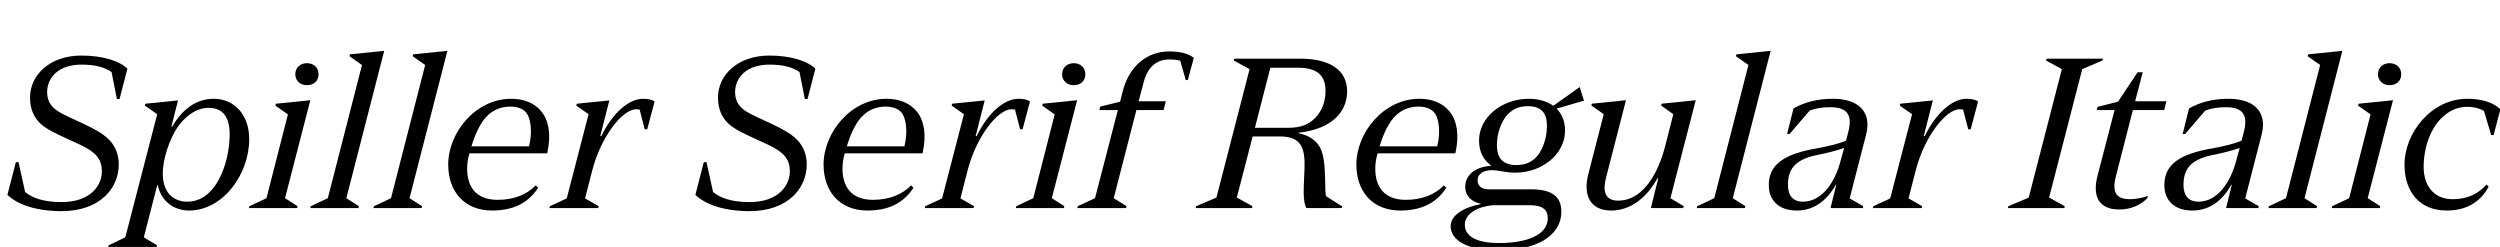 <?xml version="1.0" encoding="UTF-8"?>
<svg xmlns="http://www.w3.org/2000/svg" xmlns:xlink="http://www.w3.org/1999/xlink" width="3109.828pt" height="307.203pt" viewBox="0 0 3109.828 307.203" version="1.1">
<defs>
<g>
<symbol overflow="visible" id="glyph0-0">
<path style="stroke:none;" d="M 0 0 L 102.406 0 L 102.406 -179.203 L 0 -179.203 Z M 12.797 -166.406 L 89.594 -166.406 L 89.594 -12.797 L 12.797 -12.797 Z M 12.797 -166.406 "/>
</symbol>
<symbol overflow="visible" id="glyph0-1">
<path style="stroke:none;" d="M 76.547 3.844 C 124.672 3.844 147.719 -25.094 147.719 -54.016 C 147.719 -74.5 136.953 -86.781 121.859 -95.484 C 107.266 -104.188 89.859 -110.594 75.781 -118.266 C 66.047 -123.391 58.625 -130.812 58.625 -144.125 C 58.625 -162.297 72.703 -178.438 101.375 -178.438 C 117.766 -178.438 130.047 -175.359 138.75 -169.219 L 145.406 -135.688 L 148.734 -135.688 L 158.469 -173.312 C 149.25 -182.781 128 -189.703 101.375 -189.703 C 61.188 -189.703 37.375 -164.859 37.375 -137.734 C 37.375 -119.047 45.062 -106.5 60.672 -97.531 C 76.031 -88.828 96 -81.156 107.016 -75.016 C 119.297 -68.094 126.719 -60.422 126.719 -45.828 C 126.719 -27.906 112.391 -7.422 76.547 -7.422 C 54.266 -7.422 40.188 -12.547 31.234 -19.969 L 23.047 -57.094 L 19.719 -57.094 L 9.219 -16.391 C 21.5 -4.609 44.547 3.844 76.547 3.844 Z M 76.547 3.844 "/>
</symbol>
<symbol overflow="visible" id="glyph0-2">
<path style="stroke:none;" d="M 21.5 36.359 L 38.141 -28.422 L 38.906 -28.422 C 42.75 -9.734 57.594 3.078 77.828 3.078 C 119.297 3.078 152.578 -41.219 152.578 -85.766 C 152.578 -117.25 132.859 -135.938 108.547 -135.938 C 86.016 -135.938 68.859 -122.109 56.828 -101.375 L 55.812 -101.375 L 64 -133.891 L 23.297 -129.797 L 22.781 -127.484 L 38.141 -116.734 L -1.531 36.359 L -22.266 46.344 L -22.781 48.641 L 37.375 48.641 L 37.891 46.344 Z M 128.25 -92.156 C 128.25 -65.281 119.297 -36.094 104.188 -20.734 C 96.516 -12.547 86.781 -7.938 75.516 -7.938 C 64 -7.938 55.812 -13.062 51.203 -19.719 C 47.109 -25.594 45.062 -33.797 45.062 -43.266 C 45.062 -59.906 52.984 -87.047 66.047 -104.188 C 75.516 -115.719 87.547 -124.672 102.141 -124.672 C 120.062 -124.672 128.25 -112.641 128.25 -92.156 Z M 128.25 -92.156 "/>
</symbol>
<symbol overflow="visible" id="glyph0-3">
<path style="stroke:none;" d="M 65.031 -152.828 C 73.734 -152.828 79.609 -158.203 79.609 -166.406 C 79.609 -174.594 73.734 -180.219 65.031 -180.219 C 56.828 -180.219 50.688 -174.594 50.688 -166.406 C 50.688 -158.469 56.828 -152.828 65.031 -152.828 Z M 52.984 0 L 53.5 -2.297 L 37.891 -12.281 L 69.375 -134.141 L 26.625 -129.797 L 25.859 -127.484 L 41.469 -116.484 L 14.844 -12.281 L -6.406 -2.297 L -6.906 0 Z M 52.984 0 "/>
</symbol>
<symbol overflow="visible" id="glyph0-4">
<path style="stroke:none;" d="M 52.984 0 L 53.5 -2.297 L 37.891 -12.281 L 84.984 -195.578 L 42.5 -191.234 L 41.734 -188.922 L 57.344 -177.922 L 14.844 -12.281 L -6.406 -2.297 L -6.906 0 Z M 52.984 0 "/>
</symbol>
<symbol overflow="visible" id="glyph0-5">
<path style="stroke:none;" d="M 62.203 3.078 C 92.672 3.078 109.562 -9.984 119.297 -25.344 L 116.219 -28.156 C 105.219 -16.891 89.344 -10.234 68.859 -10.234 C 41.219 -10.234 30.969 -27.391 30.969 -48.891 C 30.969 -55.297 31.75 -60.922 33.797 -68.094 L 130.562 -68.094 C 141.062 -115.203 116.734 -135.938 85.766 -135.938 C 41.469 -135.938 7.422 -93.953 7.422 -54.016 C 7.422 -21.766 26.375 3.078 62.203 3.078 Z M 57.344 -115.969 C 65.031 -122.875 74.234 -126.203 84.734 -126.203 C 92.922 -126.203 99.578 -123.906 103.688 -119.547 C 110.344 -112.391 112.391 -94.969 108.031 -76.797 L 36.359 -76.797 C 40.953 -92.422 48.391 -108.281 57.344 -115.969 Z M 57.344 -115.969 "/>
</symbol>
<symbol overflow="visible" id="glyph0-6">
<path style="stroke:none;" d="M 54.266 -2.297 L 37.375 -12.031 L 46.594 -47.875 C 57.344 -88.828 83.719 -122.875 100.859 -122.875 C 102.406 -122.875 103.938 -122.625 105.219 -122.625 L 111.609 -98.047 L 114.688 -98.047 L 123.906 -132.609 C 120.578 -134.906 115.969 -135.938 109.562 -135.938 C 91.641 -135.938 71.422 -118.016 57.594 -89.594 L 56.312 -89.594 L 67.578 -133.891 L 27.141 -129.797 L 26.375 -127.484 L 41.734 -116.734 L 14.594 -12.031 L -6.406 -2.297 L -6.906 0 L 53.766 0 Z M 54.266 -2.297 "/>
</symbol>
<symbol overflow="visible" id="glyph0-7">
<path style="stroke:none;" d=""/>
</symbol>
<symbol overflow="visible" id="glyph0-8">
<path style="stroke:none;" d="M 20.734 -121.859 L 43.781 -121.859 L 15.359 -12.281 L -6.141 -2.297 L -6.656 0 L 54.016 0 L 54.531 -2.297 L 38.656 -12.281 L 66.812 -121.859 L 100.609 -121.859 L 103.422 -132.859 L 69.625 -132.859 L 75.781 -156.156 C 80.891 -176.641 93.188 -184.828 107.516 -184.828 C 112.125 -184.828 116.734 -184.578 121.344 -183.297 L 128.25 -159.234 L 130.812 -159.234 L 138.234 -186.875 C 131.844 -192 122.109 -194.812 107.516 -194.812 C 79.609 -194.812 57.859 -176.125 49.922 -145.656 L 46.594 -132.359 L 21.766 -126.203 Z M 20.734 -121.859 "/>
</symbol>
<symbol overflow="visible" id="glyph0-9">
<path style="stroke:none;" d="M 66.297 -2.297 L 46.844 -13.062 L 66.562 -89.094 L 100.359 -89.094 C 124.672 -89.094 130.047 -77.062 131.078 -59.391 C 131.578 -48.391 129.797 -29.438 130.047 -18.938 C 130.047 -10.5 131.328 -3.578 133.375 0 L 177.406 0 L 177.922 -2.047 L 157.703 -14.844 C 157.188 -17.922 156.922 -21.5 156.922 -25.594 C 156.422 -55.812 155.391 -70.656 146.688 -80.641 C 140.797 -87.297 133.891 -90.875 123.391 -93.188 L 123.641 -93.703 C 165.125 -98.297 184.062 -119.812 184.062 -145.156 C 184.062 -171.266 163.328 -185.859 125.188 -185.859 L 43.781 -185.859 L 43.016 -183.547 L 62.719 -172.797 L 21.5 -13.062 L -3.844 -2.297 L -4.359 0 L 65.797 0 Z M 88.578 -174.594 L 122.375 -174.594 C 148.219 -174.594 157.188 -164.094 157.188 -145.406 C 157.188 -133.891 153.344 -121.344 144.641 -112.391 C 137.219 -104.953 128.516 -99.844 110.594 -99.844 L 69.375 -99.844 Z M 88.578 -174.594 "/>
</symbol>
<symbol overflow="visible" id="glyph0-10">
<path style="stroke:none;" d="M 126.719 -96.25 C 126.719 -107.781 122.875 -116.984 116.219 -123.641 L 150.266 -133.625 L 144.891 -150.531 L 112.125 -127.234 C 104.188 -132.859 93.703 -135.938 81.656 -135.938 C 48.391 -135.938 19.719 -113.156 19.719 -83.969 C 19.719 -70.406 25.094 -59.906 34.297 -53.25 L 34.047 -52.484 C 14.594 -51.203 2.562 -40.703 2.562 -26.625 C 2.562 -14.344 11.016 -7.688 21.766 -5.375 L 21.5 -4.859 C 0 -0.766 -15.609 9.219 -15.609 22.531 C -15.609 39.688 4.609 52.734 43.781 52.734 C 89.344 52.734 122.109 35.578 122.109 4.359 C 122.109 -13.562 111.109 -23.297 84.984 -23.297 L 32 -23.297 C 23.047 -23.297 17.922 -27.391 17.922 -34.812 C 17.922 -42.234 24.828 -47.109 35.844 -47.109 C 44.031 -47.109 51.719 -44.281 63.234 -44.031 L 63.484 -44.031 C 64 -44.031 64.516 -44.031 65.031 -44.031 C 97.797 -44.031 126.719 -66.812 126.719 -96.25 Z M 41.984 -78.844 C 41.984 -93.703 48.125 -111.109 58.375 -119.297 C 64 -123.906 70.141 -126.719 80.891 -126.719 C 88.312 -126.719 93.953 -124.922 98.297 -120.828 C 102.141 -116.984 104.188 -110.844 104.188 -101.625 C 104.188 -86.781 98.297 -69.125 88.312 -60.922 C 82.688 -56.312 76.547 -53.5 65.797 -53.5 C 58.109 -53.5 52.219 -55.547 47.875 -59.641 C 44.031 -63.484 41.984 -69.625 41.984 -78.844 Z M 2.047 20.734 C 2.047 6.656 18.688 -2.047 37.125 -3.578 L 82.938 -3.578 C 99.844 -3.578 105.219 3.078 105.219 12.547 C 105.219 33.531 79.109 43.516 44.547 43.516 C 19.453 43.516 2.047 36.609 2.047 20.734 Z M 2.047 20.734 "/>
</symbol>
<symbol overflow="visible" id="glyph0-11">
<path style="stroke:none;" d="M 92.422 0 L 132.609 0 L 133.375 -2.297 L 116.734 -12.281 L 148.219 -134.141 L 105.734 -129.797 L 105.219 -127.484 L 120.312 -116.734 L 110.344 -77.562 C 99.844 -36.609 79.109 -9.219 51.969 -9.219 C 35.078 -9.219 32 -20.984 37.125 -39.688 L 61.438 -134.141 L 18.938 -129.797 L 18.438 -127.484 L 33.797 -116.734 L 14.594 -42.234 C 7.688 -15.359 17.406 3.078 43.016 3.078 C 67.078 3.078 87.297 -12.797 100.609 -37.125 L 101.625 -37.125 Z M 92.422 0 "/>
</symbol>
<symbol overflow="visible" id="glyph0-12">
<path style="stroke:none;" d="M 104.703 -12.031 L 125.188 -91.641 C 132.359 -119.547 115.719 -135.938 83.969 -135.938 C 64.766 -135.938 48.641 -131.844 34.812 -123.906 L 26.875 -92.156 L 29.953 -92.156 L 54.781 -121.094 C 62.969 -124.422 71.422 -125.438 80.891 -125.438 C 103.422 -125.438 108.031 -113.922 102.906 -94.469 L 100.094 -83.719 C 89.859 -79.609 75.781 -76.281 58.109 -73.219 C 17.156 -65.281 4.094 -50.172 4.094 -28.422 C 4.094 -9.984 16.125 3.078 38.906 3.078 C 60.922 3.078 76.797 -9.984 87.547 -29.188 L 88.062 -29.188 L 80.891 0 L 121.094 0 L 121.594 -2.297 Z M 27.906 -28.922 C 27.906 -46.344 34.812 -59.906 63.234 -65.797 C 77.312 -68.609 89.094 -71.688 97.797 -74.75 L 93.438 -58.875 C 86.266 -31.484 69.891 -7.938 46.594 -7.938 C 33.531 -7.938 27.906 -16.125 27.906 -28.922 Z M 27.906 -28.922 "/>
</symbol>
<symbol overflow="visible" id="glyph0-13">
<path style="stroke:none;" d="M 113.922 -185.859 L 43.781 -185.859 L 43.016 -183.547 L 62.719 -172.797 L 21.5 -13.062 L -3.844 -2.297 L -4.359 0 L 65.797 0 L 66.297 -2.297 L 46.844 -13.062 L 88.062 -172.797 L 113.156 -183.547 Z M 113.922 -185.859 "/>
</symbol>
<symbol overflow="visible" id="glyph0-14">
<path style="stroke:none;" d="M 18.172 -125.953 L 16.891 -121.859 L 39.172 -121.859 L 17.922 -39.938 C 11.266 -13.828 20.219 1.797 45.062 1.797 C 59.906 1.797 72.188 -4.094 79.875 -12.281 L 80.641 -15.109 C 75.016 -12.797 65.031 -11.016 58.625 -11.016 C 43.781 -11.016 34.812 -16.641 40.953 -39.938 L 61.953 -121.859 L 100.859 -121.859 L 103.688 -132.859 L 64.766 -132.859 L 74.234 -168.953 L 67.844 -168.953 L 43.516 -132.359 Z M 18.172 -125.953 "/>
</symbol>
<symbol overflow="visible" id="glyph0-15">
<path style="stroke:none;" d="M 85.5 -135.938 C 40.703 -135.938 7.422 -93.438 7.422 -54.016 C 7.422 -20.734 25.594 3.078 59.906 3.078 C 88.312 3.078 103.688 -11.016 112.125 -26.625 L 109.312 -29.188 C 99.578 -18.172 86.266 -11.016 67.328 -11.016 C 41.984 -11.016 31.234 -30.203 31.234 -50.938 C 31.234 -76.031 40.188 -100.609 55.812 -114.172 C 64.25 -121.594 73.734 -125.953 85.766 -125.953 C 93.703 -125.953 100.609 -124.156 106.234 -120.828 L 115.203 -90.875 L 118.266 -90.875 L 126.719 -122.875 C 118.016 -131.078 104.188 -135.938 85.5 -135.938 Z M 85.5 -135.938 "/>
</symbol>
</g>
</defs>
<g id="surface1">
<g style="fill:rgb(0%,0%,0%);fill-opacity:1;">
  <use xlink:href="#glyph0-1" x="0" y="258.812"/>
  <use xlink:href="#glyph0-2" x="157.422" y="258.812"/>
  <use xlink:href="#glyph0-3" x="316.656" y="258.812"/>
  <use xlink:href="#glyph0-4" x="392.938" y="258.812"/>
  <use xlink:href="#glyph0-4" x="471.531" y="258.812"/>
  <use xlink:href="#glyph0-5" x="550.125" y="258.812"/>
  <use xlink:href="#glyph0-6" x="690.406" y="258.812"/>
  <use xlink:href="#glyph0-7" x="803.562" y="258.812"/>
  <use xlink:href="#glyph0-1" x="855.781" y="258.812"/>
  <use xlink:href="#glyph0-5" x="1017.047" y="258.812"/>
  <use xlink:href="#glyph0-6" x="1157.328" y="258.812"/>
  <use xlink:href="#glyph0-3" x="1270.484" y="258.812"/>
  <use xlink:href="#glyph0-8" x="1346.766" y="258.812"/>
  <use xlink:href="#glyph0-7" x="1439.438" y="258.812"/>
  <use xlink:href="#glyph0-9" x="1491.656" y="258.812"/>
  <use xlink:href="#glyph0-5" x="1679.812" y="258.812"/>
  <use xlink:href="#glyph0-10" x="1820.094" y="258.812"/>
  <use xlink:href="#glyph0-11" x="1961.156" y="258.812"/>
  <use xlink:href="#glyph0-4" x="2117.578" y="258.812"/>
  <use xlink:href="#glyph0-12" x="2196.172" y="258.812"/>
  <use xlink:href="#glyph0-6" x="2336.719" y="258.812"/>
  <use xlink:href="#glyph0-7" x="2449.875" y="258.812"/>
  <use xlink:href="#glyph0-13" x="2502.094" y="258.812"/>
  <use xlink:href="#glyph0-14" x="2591.188" y="258.812"/>
  <use xlink:href="#glyph0-12" x="2688.203" y="258.812"/>
  <use xlink:href="#glyph0-4" x="2828.75" y="258.812"/>
  <use xlink:href="#glyph0-3" x="2907.344" y="258.812"/>
  <use xlink:href="#glyph0-15" x="2983.625" y="258.812"/>
</g>
</g>
</svg>
